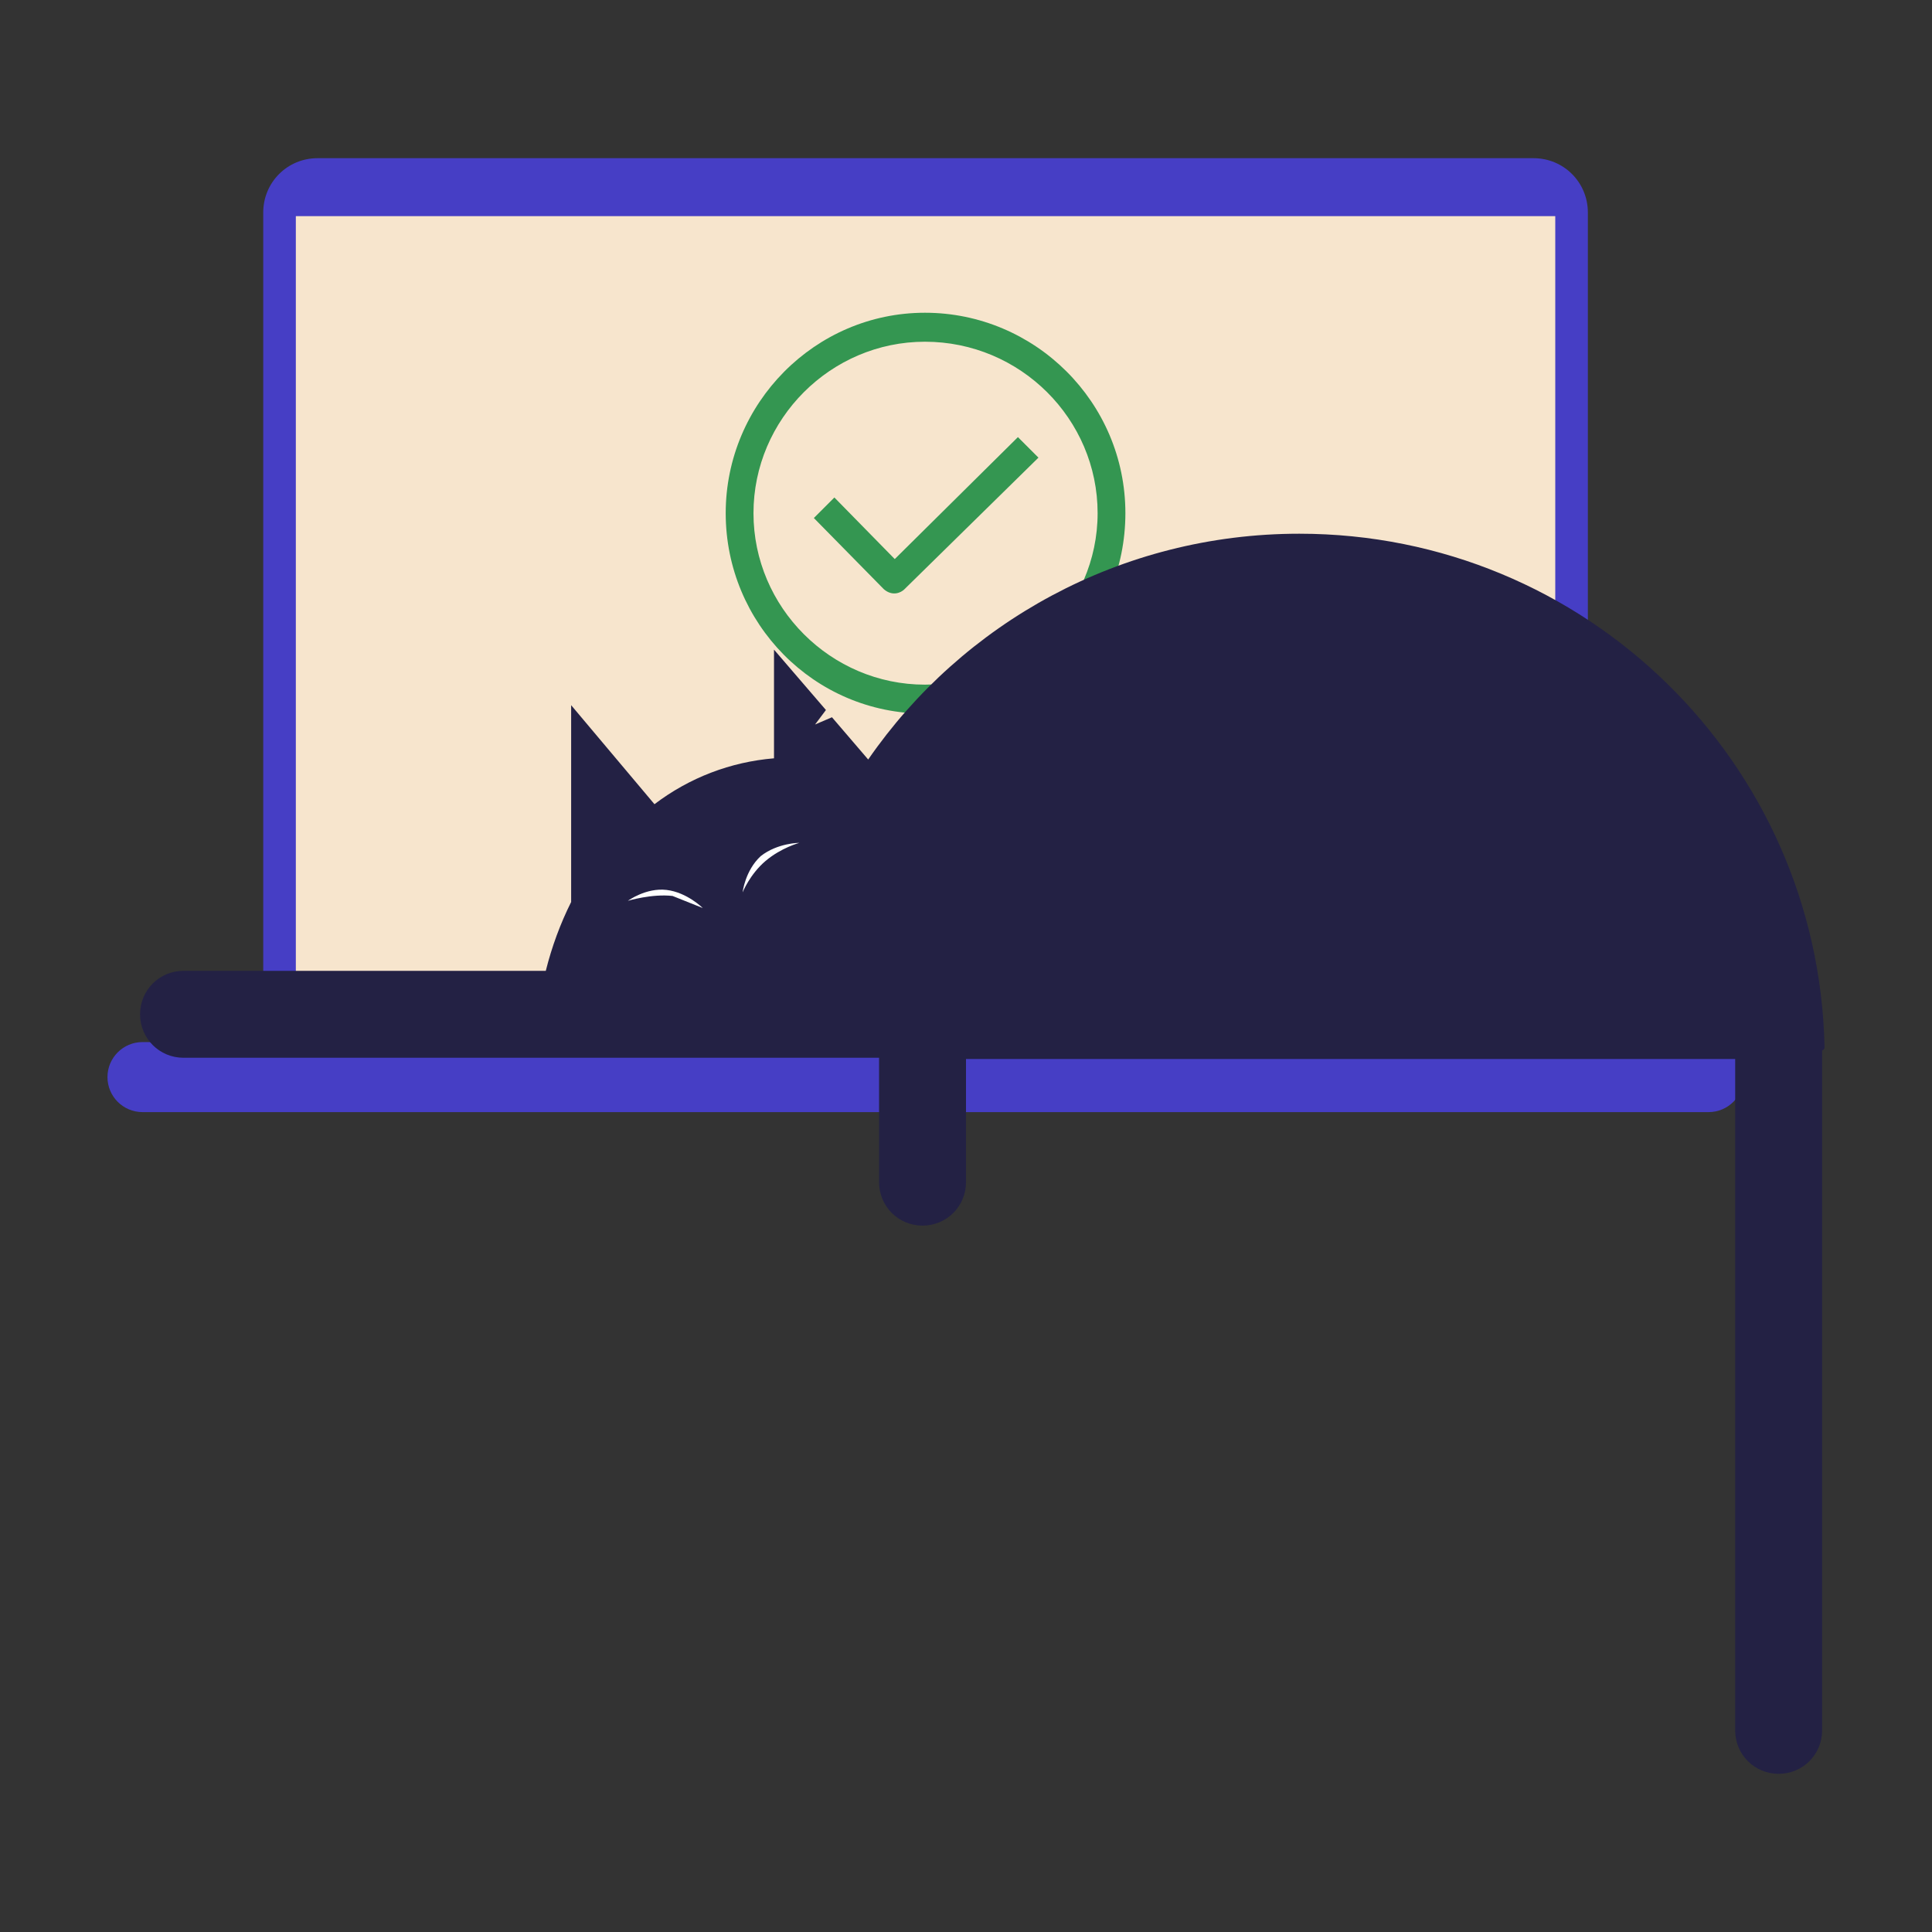 <?xml version="1.0" encoding="utf-8"?>
<!-- Generator: Adobe Illustrator 28.1.0, SVG Export Plug-In . SVG Version: 6.00 Build 0)  -->
<svg version="1.1" id="Ebene_1" xmlns="http://www.w3.org/2000/svg" xmlns:xlink="http://www.w3.org/1999/xlink" x="0px" y="0px"
	 viewBox="0 0 160 160" style="enable-background:new 0 0 160 160;" xml:space="preserve">
<rect x="0" y="0" width="160" height="160" fill="#333333" stroke="none"/>
<style type="text/css">
	.st0{fill:#463EC5;}
	.st1{fill:#F7E5CD;}
	.st2{fill-rule:evenodd;clip-rule:evenodd;fill:#349651;}
	.st3{fill:#232144;}
	.st4{fill:#FFFFFF;}
</style>
<path class="st0" d="M11.8,86.3h129.7c1.6,0,2.9,1.3,2.9,2.9l0,0c0,1.6-1.3,2.9-2.9,2.9H11.8c-1.6,0-2.9-1.3-2.9-2.9l0,0
	C8.9,87.6,10.2,86.3,11.8,86.3z"/>
<path class="st0" d="M26.3,13.1H127c2.5,0,4.5,2,4.5,4.5v69.8H21.8V17.6C21.8,15.1,23.8,13.1,26.3,13.1z"/>
<rect x="24.5" y="17.9" class="st1" width="104.3" height="68.4"/>
<path class="st2" d="M76.6,25.9c9.1,0,16.6,7.4,16.6,16.6s-7.4,16.6-16.6,16.6s-16.5-7.5-16.5-16.6S67.5,25.9,76.6,25.9z M76.6,28.3
	c-7.8,0-14.2,6.4-14.2,14.2s6.4,14.2,14.2,14.2s14.3-6.4,14.3-14.2S84.5,28.3,76.6,28.3z M84.3,36.2l1.7,1.7L74.9,48.8
	c-0.3,0.3-1,0.6-1.7,0l-5.8-5.9l1.7-1.7l5,5.1L84.3,36.2z"/>
<path class="st3" d="M151.1,86.7c-0.5-23.6-19.8-42.5-43.5-42.5c-14.8,0-27.9,7.4-35.7,18.7l-3-3.5L67.5,60l0.9-1.2l-4.3-5v9
	c-3.6,0.3-7,1.6-9.9,3.8l-6.9-8.2v16.3c-0.9,1.8-1.6,3.7-2.1,5.7h-30c-2,0-3.6,1.6-3.6,3.6s1.6,3.6,3.6,3.6h57.6v10.3
	c0,2,1.6,3.6,3.6,3.6l0,0c2,0,3.6-1.6,3.6-3.6V87.7h63.7v55.6c0,2,1.6,3.6,3.6,3.6s3.6-1.6,3.6-3.6V87
	C151.1,86.9,151.1,86.8,151.1,86.7z"/>
<path class="st4" d="M55.7,74.2C54,74,52,74.6,52,74.6s1.5-1.1,3.2-0.9s3,1.5,3,1.5"/>
<path class="st4" d="M66.2,69.8c0,0-1.5,0.4-2.8,1.5s-1.9,2.6-1.9,2.6s0.2-1.8,1.5-3C64.4,69.8,66.2,69.8,66.2,69.8z"/>
</svg>
